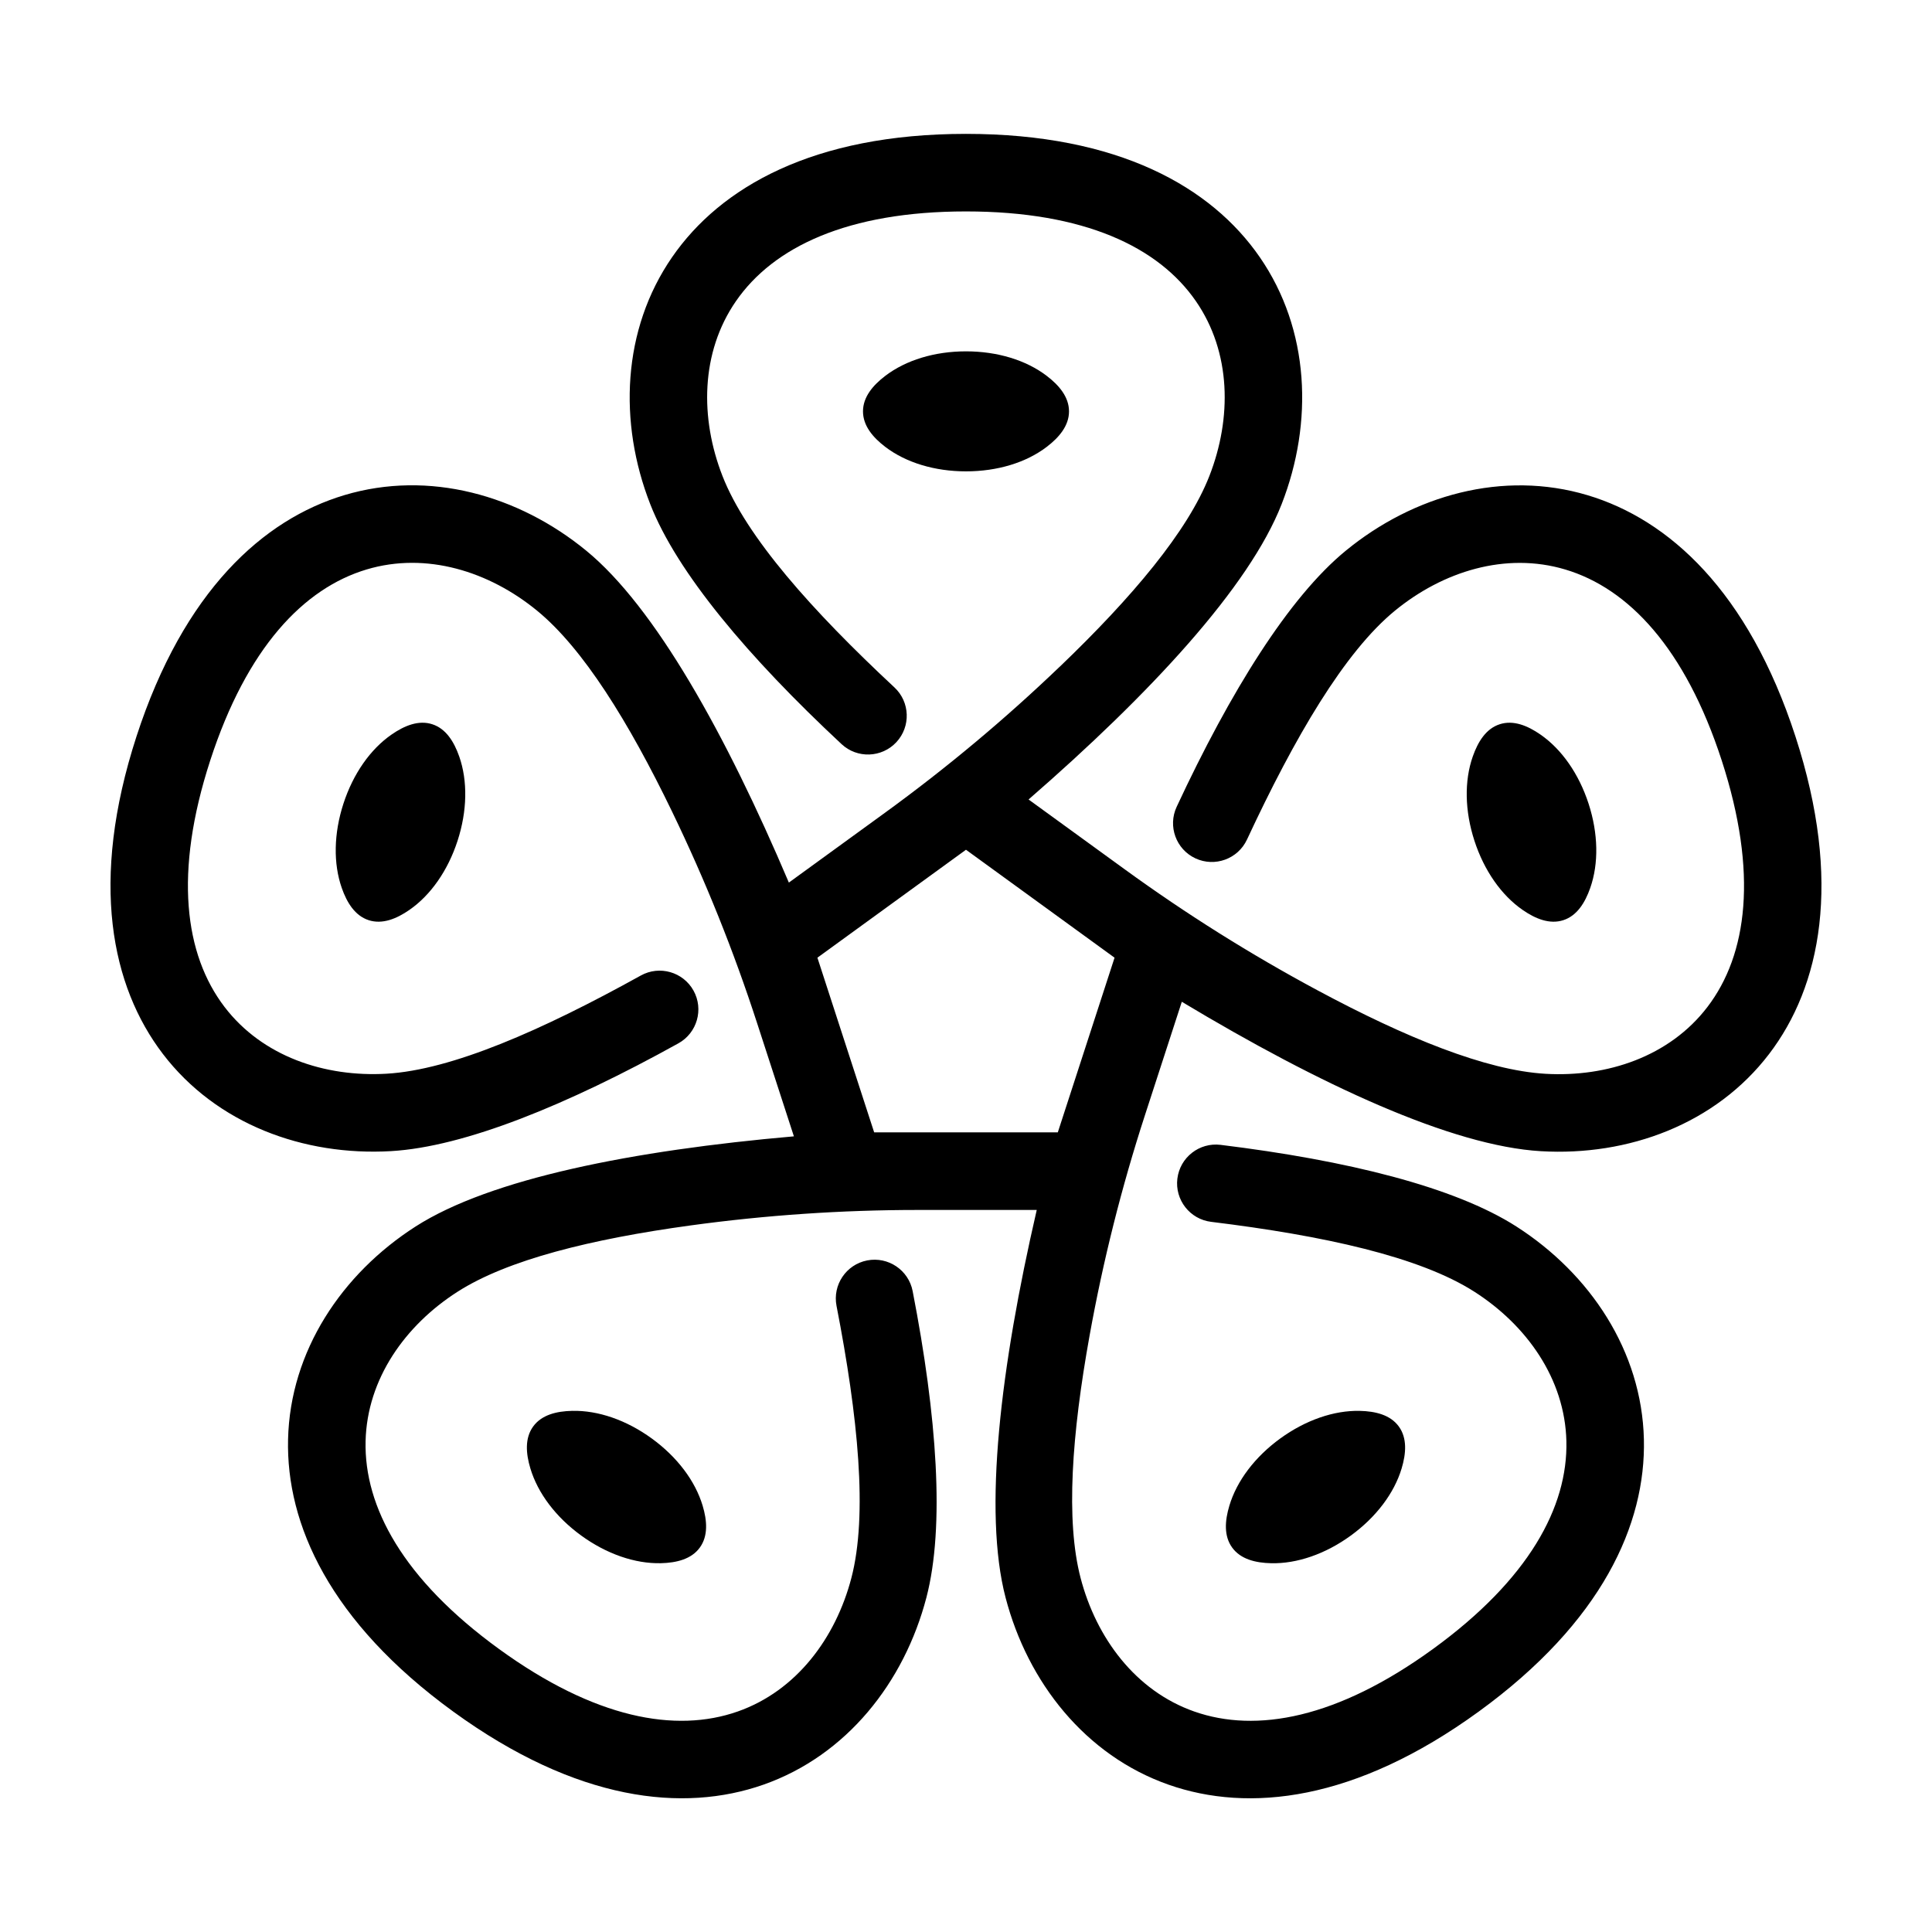 <?xml version="1.0" encoding="UTF-8"?>
<!-- Uploaded to: ICON Repo, www.svgrepo.com, Generator: ICON Repo Mixer Tools -->
<svg fill="#000000" width="800px" height="800px" version="1.1" viewBox="144 144 512 512" xmlns="http://www.w3.org/2000/svg">
 <g fill-rule="evenodd">
  <path d="m424.85 320.67c-14.531 13.926-29.988 26.848-46.266 38.676-11.559 8.398-25.527 18.547-25.527 18.547-16.703-39.348-35.488-73.043-53.715-87.977-17.957-14.711-41.66-21.402-64.059-14.707-21.543 6.438-42.598 25.441-55.113 63.953-12.516 38.516-6.648 66.266 6.992 84.137 14.188 18.586 37.297 27.105 60.469 25.762 19.461-1.133 46.684-12.223 76.156-28.57 4.957-2.75 6.75-9.008 4.004-13.969-2.75-4.957-9.012-6.75-13.969-4-26.18 14.516-50.098 25.02-67.379 26.023-16.379 0.953-32.918-4.578-42.945-17.707-10.57-13.852-13.477-35.469-3.785-65.312 9.699-29.844 24.762-45.625 41.453-50.617 15.828-4.731 32.461 0.52 45.152 10.914 12.211 10.004 24.297 29.473 35.836 53.359 8.758 18.117 16.27 36.812 22.484 55.953 4.418 13.582 9.754 30.008 9.754 30.008-42.582 3.723-80.434 11.18-100.27 23.902-19.539 12.531-33.227 33.008-33.781 56.383-0.535 22.477 11.035 48.375 43.797 72.176 32.762 23.805 60.965 26.801 82.18 19.352 22.059-7.754 37.301-27.102 43.18-49.555 4.938-18.852 2.801-48.168-3.637-81.254-1.082-5.566-6.484-9.203-12.051-8.121-5.566 1.082-9.203 6.481-8.121 12.047 5.715 29.383 8.312 55.379 3.93 72.125-4.156 15.871-14.531 29.891-30.117 35.367-16.434 5.773-37.898 1.859-63.285-16.586-25.387-18.445-35.746-37.645-35.332-55.062 0.395-16.52 10.523-30.719 24.336-39.57 13.289-8.523 35.539-14 61.816-17.598 19.941-2.727 40.039-4.098 60.164-4.098h31.547c-9.617 41.648-14.223 79.949-8.254 102.75 5.879 22.453 21.125 41.801 43.18 49.555 21.215 7.453 49.418 4.453 82.18-19.352 32.762-23.801 44.332-49.699 43.797-72.176-0.555-23.371-14.242-43.852-33.781-56.383-16.41-10.523-44.949-17.547-78.402-21.648-5.629-0.691-10.762 3.32-11.453 8.949-0.691 5.629 3.32 10.762 8.949 11.453 29.711 3.641 55.238 9.203 69.809 18.551 13.809 8.852 23.941 23.051 24.336 39.57 0.414 17.418-9.945 36.617-35.332 55.062-25.387 18.445-46.848 22.359-63.285 16.586-15.586-5.477-25.961-19.496-30.117-35.367-4-15.277-2.332-38.125 2.371-64.23 3.566-19.805 8.473-39.348 14.691-58.48 4.418-13.586 9.754-30.012 9.754-30.012 36.637 22.016 71.641 38.234 95.168 39.598 23.172 1.352 46.281-7.176 60.469-25.754 13.645-17.871 19.508-45.625 6.992-84.137-12.516-38.516-33.57-57.52-55.113-63.957-22.398-6.695-46.105-0.004-64.059 14.707-15.078 12.352-30.582 37.328-44.82 67.875-2.394 5.144-0.168 11.262 4.973 13.66 5.144 2.394 11.262 0.168 13.66-4.973 12.641-27.129 25.82-49.691 39.211-60.66 12.691-10.398 29.32-15.645 45.152-10.914 16.691 4.988 31.754 20.773 41.453 50.613 9.691 29.844 6.785 51.469-3.785 65.312-10.027 13.133-26.566 18.668-42.945 17.715-15.773-0.918-37.016-9.578-60.418-22.137-17.715-9.508-34.762-20.203-51.027-32.023-11.559-8.387-25.52-18.535-25.52-18.535 32.266-28.043 58.504-56.32 67.07-78.273 8.438-21.625 7.477-46.234-5.812-65.469-12.777-18.5-37.359-32.652-77.855-32.652-40.496 0-65.078 14.152-77.855 32.652-13.289 19.234-14.254 43.848-5.812 65.469 7.09 18.156 26.051 40.617 50.703 63.598 4.144 3.871 10.656 3.637 14.523-0.508 3.863-4.152 3.637-10.656-0.516-14.523-21.891-20.41-39.273-39.91-45.57-56.039-5.965-15.281-5.82-32.719 3.578-46.316 9.898-14.332 29.562-23.781 60.945-23.781 31.383 0 51.047 9.445 60.945 23.781 9.395 13.598 9.543 31.035 3.578 46.316-5.742 14.707-20.52 32.219-39.672 50.574zm-24.852 48.523 39.371 28.605s-15.039 46.289-15.039 46.289h-48.668s-15.039-46.289-15.039-46.289l39.371-28.605z"/>
  <path d="m400 237.11c8.312 0 15.922 2.328 21.371 6.481 3.289 2.504 5.926 5.606 5.926 9.426 0 3.82-2.637 6.922-5.926 9.426-5.453 4.152-13.059 6.473-21.371 6.473s-15.922-2.324-21.371-6.473c-3.289-2.504-5.926-5.606-5.926-9.426 0-3.82 2.637-6.922 5.926-9.426 5.453-4.152 13.059-6.481 21.371-6.481z"/>
  <path d="m298.03 550.94c-6.727-4.883-11.512-11.234-13.48-17.805-1.188-3.953-1.496-8.016 0.746-11.105 2.242-3.09 6.203-4.051 10.332-4.141 6.852-0.156 14.375 2.434 21.098 7.32 6.727 4.887 11.512 11.238 13.48 17.805 1.188 3.961 1.496 8.02-0.746 11.109-2.242 3.09-6.203 4.047-10.332 4.141-6.852 0.156-14.375-2.438-21.098-7.324z"/>
  <path d="m235.01 356.98c2.57-7.906 7.129-14.426 12.766-18.324 3.394-2.352 7.164-3.906 10.797-2.719 3.629 1.18 5.762 4.644 7.129 8.543 2.266 6.469 2.125 14.426-0.441 22.328-2.57 7.91-7.129 14.426-12.766 18.328-3.394 2.352-7.164 3.898-10.793 2.719-3.633-1.18-5.769-4.644-7.133-8.543-2.266-6.473-2.125-14.426 0.441-22.332z"/>
  <path d="m564.99 356.98c2.57 7.91 2.711 15.859 0.441 22.332-1.367 3.898-3.5 7.367-7.133 8.543-3.629 1.18-7.394-0.367-10.793-2.719-5.637-3.906-10.195-10.418-12.766-18.328-2.57-7.906-2.711-15.859-0.441-22.328 1.367-3.898 3.5-7.367 7.129-8.543 3.633-1.184 7.402 0.367 10.797 2.719 5.637 3.898 10.195 10.418 12.766 18.324z"/>
  <path d="m501.97 550.95c-6.727 4.887-14.246 7.477-21.098 7.32-4.133-0.09-8.09-1.055-10.332-4.141-2.246-3.09-1.934-7.148-0.746-11.109 1.965-6.566 6.758-12.918 13.48-17.805 6.727-4.883 14.246-7.477 21.098-7.32 4.133 0.098 8.09 1.055 10.332 4.141 2.242 3.09 1.934 7.148 0.746 11.109-1.969 6.566-6.758 12.918-13.48 17.805z"/>
 </g>
</svg>
